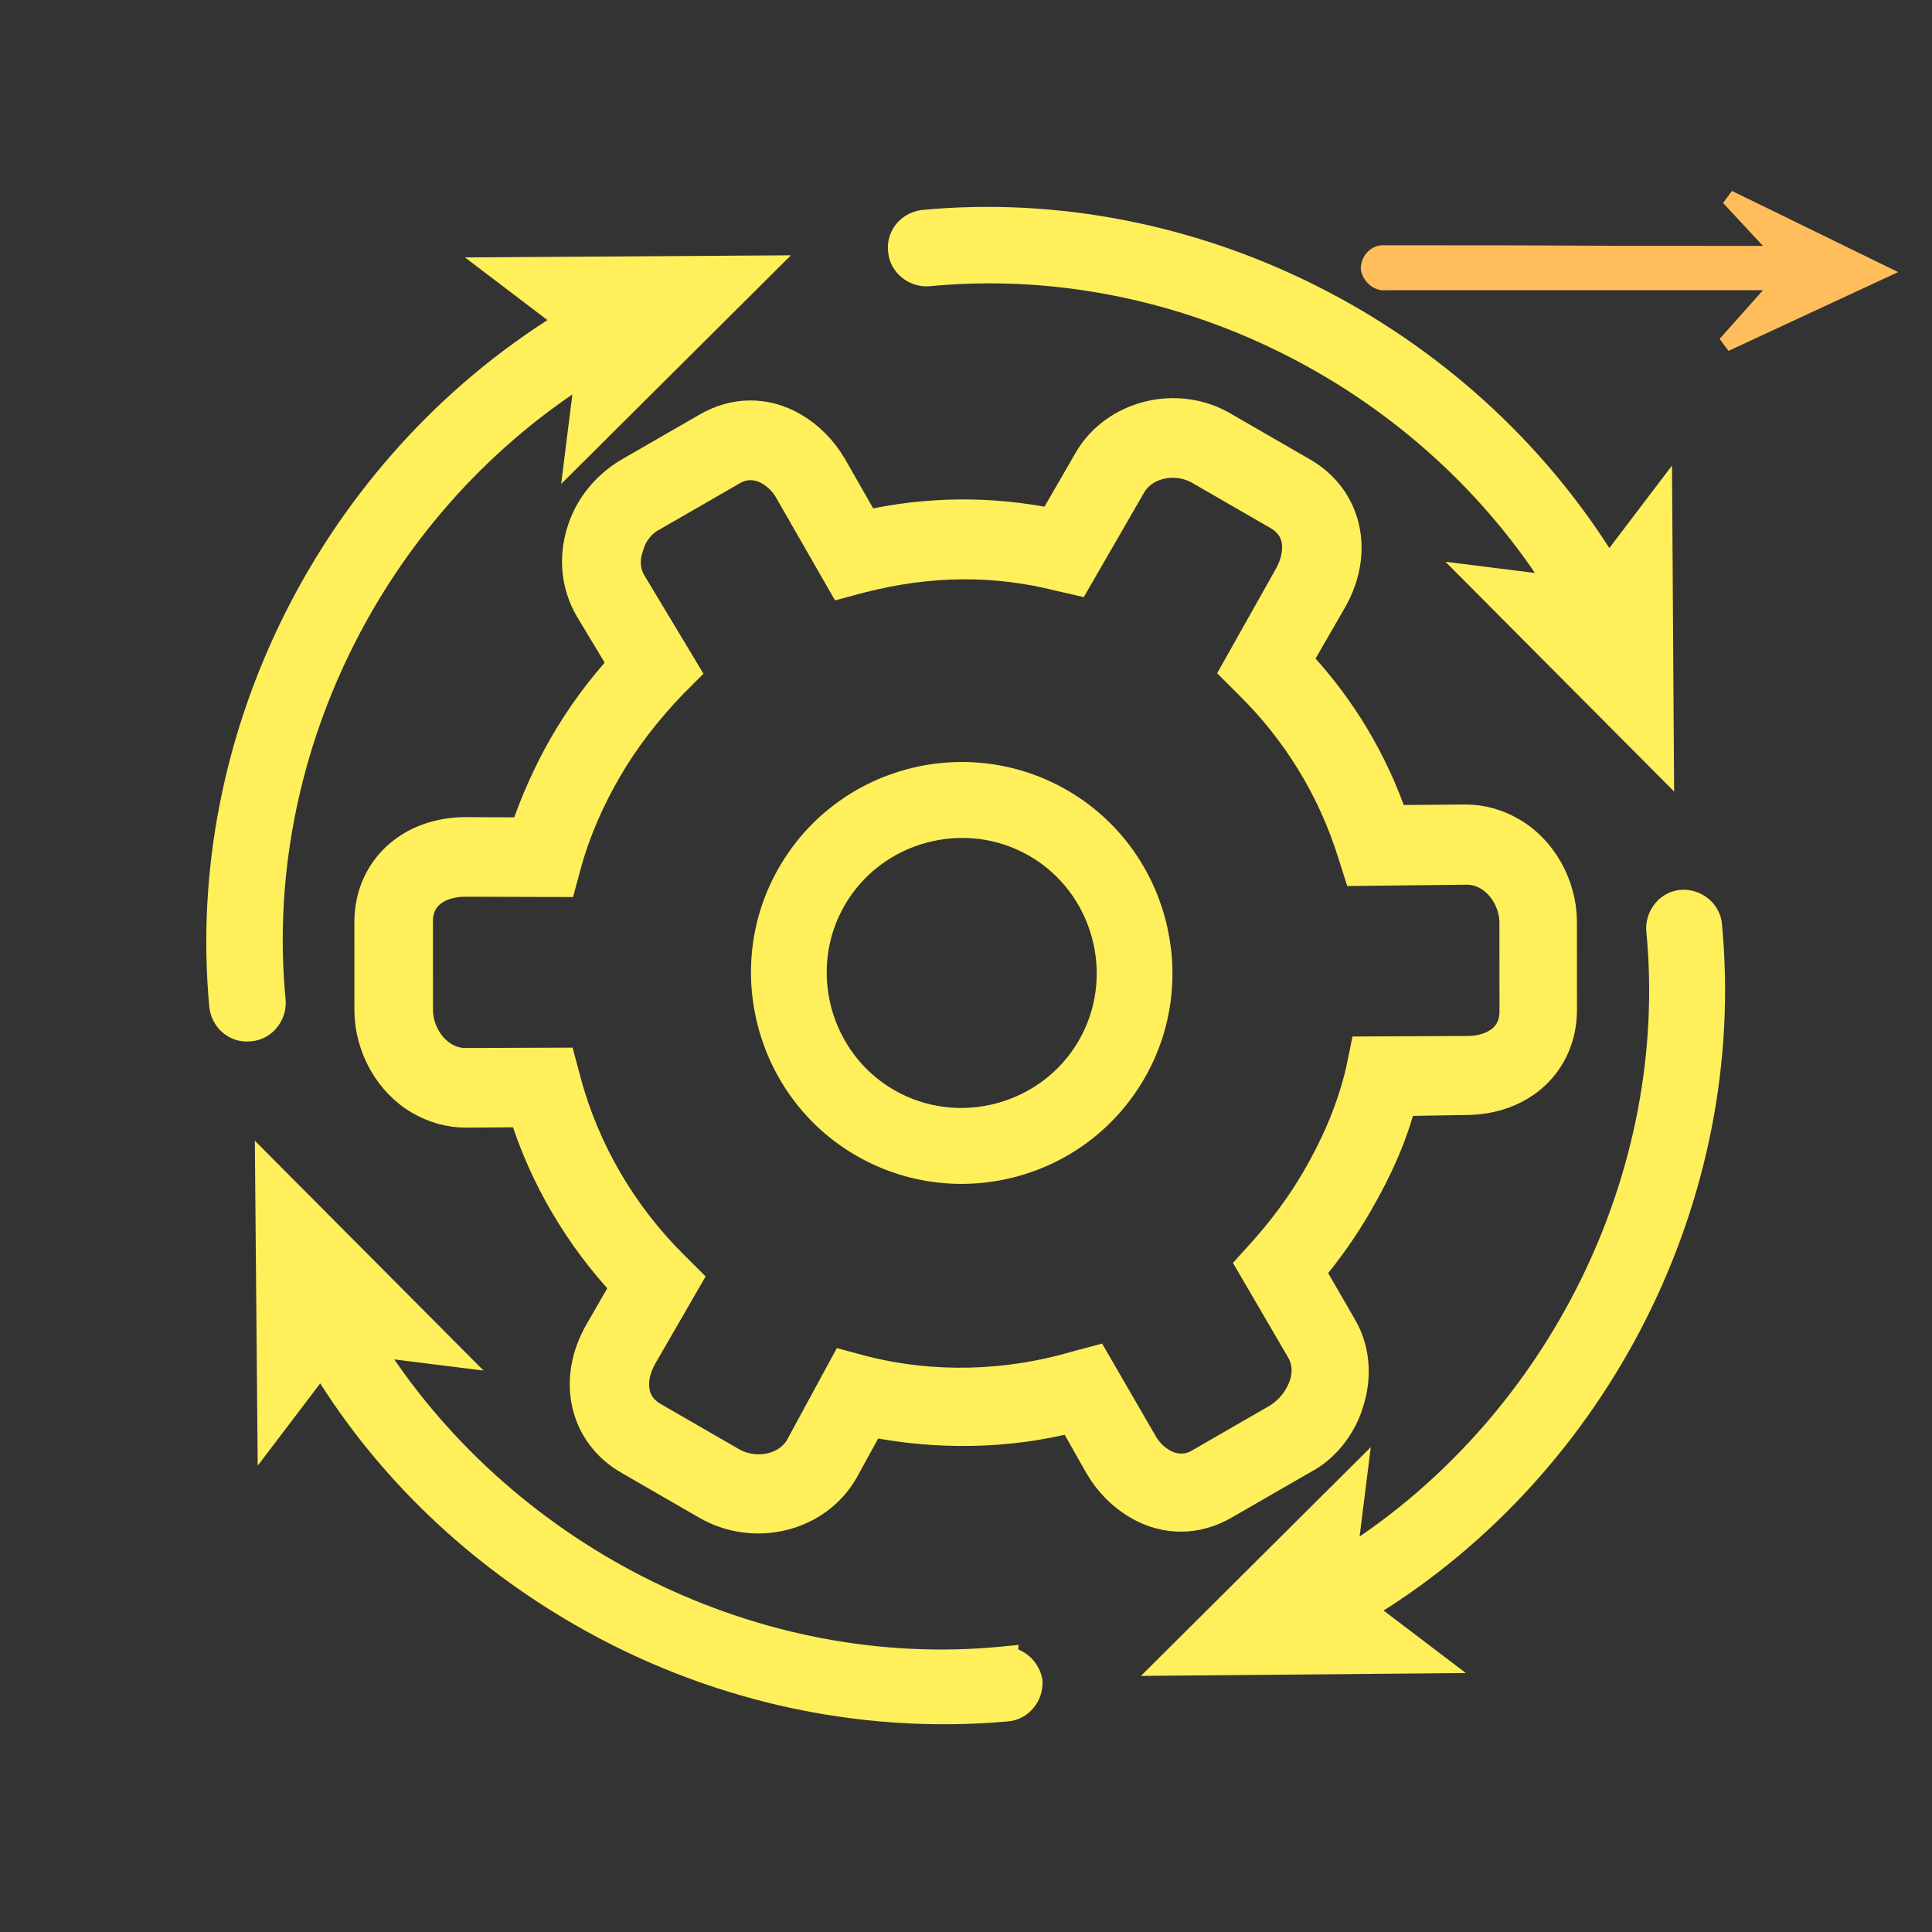 <?xml version="1.0" encoding="UTF-8"?> <svg xmlns="http://www.w3.org/2000/svg" width="190" height="190" viewBox="0 0 190 190" fill="none"><rect x="0" y="0" width="190" height="190" fill="#333333" stroke="none"/> <g clip-path="url(#clip0_54_341)"> <path d="M104.577 78.365C95.068 72.875 82.81 76.074 77.261 85.684C71.77 95.195 75.069 107.508 84.581 113C94.09 118.49 106.348 115.291 111.896 105.68C117.388 96.169 114.089 83.856 104.577 78.365ZM87.555 107.848C80.88 103.994 78.56 95.334 82.414 88.66C86.267 81.985 94.927 79.665 101.602 83.519C108.276 87.372 110.596 96.032 106.743 102.706C102.889 109.381 94.23 111.701 87.555 107.848Z" fill="#FFEF5B" stroke="#FFEF5B" stroke-width="1.5"></path> <mask id="path-2-outside-1_54_341" maskUnits="userSpaceOnUse" x="16.012" y="14.392" width="158.361" height="161.289" fill="black"> <rect fill="white" x="16.012" y="14.392" width="158.361" height="161.289"></rect> <path d="M132.655 137.792C133.454 135.21 133.184 132.564 131.915 130.448L128.803 125.055C130.596 122.908 132.181 120.641 133.499 118.359C135.476 114.935 136.902 111.746 137.809 108.258L144.095 108.153C149.623 108.163 153.548 104.48 153.585 99.383L153.58 90.527C153.521 87.034 151.635 83.593 148.626 81.856C147.277 81.077 145.748 80.61 144.084 80.617L136.996 80.675C134.986 74.811 131.814 69.522 127.525 64.97L130.94 59.056C133.695 54.284 132.456 49.003 128.098 46.487L120.42 42.054C115.811 39.255 109.652 40.818 107.077 45.279L103.483 51.504C97.544 50.289 91.317 50.291 85.115 51.69L81.812 45.909C80.838 44.241 79.522 42.927 77.966 42.029C75.268 40.471 72.207 40.502 69.48 42.11L61.807 46.533C59.691 47.802 57.959 49.845 57.219 52.323C56.42 54.905 56.691 57.552 58.004 59.831L61.322 65.344C59.083 67.786 57.154 70.408 55.477 73.313C53.919 76.01 52.613 78.991 51.634 81.885L45.839 81.859C40.311 81.849 36.386 85.532 36.349 90.628L36.354 99.485C36.413 102.978 38.3 106.418 41.309 108.156C42.657 108.934 44.186 109.402 45.85 109.394L51.542 109.36C53.52 115.759 57.03 121.659 61.57 126.494L58.995 130.955C56.239 135.728 57.479 141.009 61.837 143.525L69.514 147.957C74.183 150.653 80.282 149.194 82.918 144.629L85.57 139.796C92.147 141.104 98.968 141.03 105.454 139.38L108.123 144.102C109.096 145.771 110.413 147.084 111.969 147.983C114.667 149.54 117.728 149.509 120.455 147.902L128.127 143.478C130.287 142.373 131.976 140.166 132.655 137.792L132.655 137.792ZM125.738 139.47L118.065 143.894C116.56 144.823 115.135 144.416 114.305 143.937C113.475 143.458 112.765 142.771 112.235 141.773L107.663 133.877L105.863 134.359C99.033 136.364 91.721 136.569 84.849 134.815L83.053 134.332L78.708 142.337C77.45 144.516 74.297 145.185 71.911 143.807L64.233 139.375C61.743 137.937 62.067 135.219 63.145 133.351L67.518 125.777L66.201 124.464C61.186 119.493 57.484 113.206 55.642 106.332L55.16 104.532L45.872 104.565C45.174 104.577 44.431 104.425 43.705 104.005C42.149 103.107 41.132 101.275 41.08 99.447L41.075 90.59C41.088 87.692 43.619 86.663 45.818 86.688L55.209 86.715L55.693 84.919C56.584 81.699 57.95 78.614 59.627 75.709C61.364 72.7 63.517 69.931 65.98 67.341L67.293 66.025L62.072 57.338C61.437 56.28 61.354 54.987 61.806 53.726C62.153 52.405 63.079 51.279 64.241 50.705L71.914 46.281C73.419 45.352 74.844 45.759 75.674 46.239C76.503 46.718 77.214 47.404 77.744 48.402L82.846 57.296L84.647 56.814C91.46 55.076 97.85 55.03 104.248 56.649L105.836 57.013L111.227 47.675C112.485 45.496 115.638 44.827 118.025 46.204L125.702 50.637C128.192 52.075 127.868 54.793 126.73 56.764L121.563 65.954L122.879 67.268C127.643 71.955 131.11 77.692 133.044 83.926L133.586 85.623L144.167 85.506C144.865 85.495 145.607 85.647 146.334 86.066C147.89 86.964 148.907 88.797 148.959 90.625L148.964 99.481C148.951 102.379 146.42 103.408 144.221 103.383L134.235 103.428L133.855 105.284C132.992 108.935 131.61 112.288 129.513 115.919C128.016 118.513 126.207 120.927 124.25 123.117L123.101 124.39L127.967 132.734C128.601 133.791 128.685 135.085 128.233 136.346C127.722 137.711 126.856 138.732 125.738 139.47L125.738 139.47Z"></path> </mask> <path d="M132.655 137.792C133.454 135.21 133.184 132.564 131.915 130.448L128.803 125.055C130.596 122.908 132.181 120.641 133.499 118.359C135.476 114.935 136.902 111.746 137.809 108.258L144.095 108.153C149.623 108.163 153.548 104.48 153.585 99.383L153.58 90.527C153.521 87.034 151.635 83.593 148.626 81.856C147.277 81.077 145.748 80.61 144.084 80.617L136.996 80.675C134.986 74.811 131.814 69.522 127.525 64.97L130.94 59.056C133.695 54.284 132.456 49.003 128.098 46.487L120.42 42.054C115.811 39.255 109.652 40.818 107.077 45.279L103.483 51.504C97.544 50.289 91.317 50.291 85.115 51.69L81.812 45.909C80.838 44.241 79.522 42.927 77.966 42.029C75.268 40.471 72.207 40.502 69.48 42.11L61.807 46.533C59.691 47.802 57.959 49.845 57.219 52.323C56.42 54.905 56.691 57.552 58.004 59.831L61.322 65.344C59.083 67.786 57.154 70.408 55.477 73.313C53.919 76.01 52.613 78.991 51.634 81.885L45.839 81.859C40.311 81.849 36.386 85.532 36.349 90.628L36.354 99.485C36.413 102.978 38.3 106.418 41.309 108.156C42.657 108.934 44.186 109.402 45.85 109.394L51.542 109.36C53.52 115.759 57.03 121.659 61.57 126.494L58.995 130.955C56.239 135.728 57.479 141.009 61.837 143.525L69.514 147.957C74.183 150.653 80.282 149.194 82.918 144.629L85.57 139.796C92.147 141.104 98.968 141.03 105.454 139.38L108.123 144.102C109.096 145.771 110.413 147.084 111.969 147.983C114.667 149.54 117.728 149.509 120.455 147.902L128.127 143.478C130.287 142.373 131.976 140.166 132.655 137.792L132.655 137.792ZM125.738 139.47L118.065 143.894C116.56 144.823 115.135 144.416 114.305 143.937C113.475 143.458 112.765 142.771 112.235 141.773L107.663 133.877L105.863 134.359C99.033 136.364 91.721 136.569 84.849 134.815L83.053 134.332L78.708 142.337C77.45 144.516 74.297 145.185 71.911 143.807L64.233 139.375C61.743 137.937 62.067 135.219 63.145 133.351L67.518 125.777L66.201 124.464C61.186 119.493 57.484 113.206 55.642 106.332L55.16 104.532L45.872 104.565C45.174 104.577 44.431 104.425 43.705 104.005C42.149 103.107 41.132 101.275 41.08 99.447L41.075 90.59C41.088 87.692 43.619 86.663 45.818 86.688L55.209 86.715L55.693 84.919C56.584 81.699 57.95 78.614 59.627 75.709C61.364 72.7 63.517 69.931 65.98 67.341L67.293 66.025L62.072 57.338C61.437 56.28 61.354 54.987 61.806 53.726C62.153 52.405 63.079 51.279 64.241 50.705L71.914 46.281C73.419 45.352 74.844 45.759 75.674 46.239C76.503 46.718 77.214 47.404 77.744 48.402L82.846 57.296L84.647 56.814C91.46 55.076 97.85 55.03 104.248 56.649L105.836 57.013L111.227 47.675C112.485 45.496 115.638 44.827 118.025 46.204L125.702 50.637C128.192 52.075 127.868 54.793 126.73 56.764L121.563 65.954L122.879 67.268C127.643 71.955 131.11 77.692 133.044 83.926L133.586 85.623L144.167 85.506C144.865 85.495 145.607 85.647 146.334 86.066C147.89 86.964 148.907 88.797 148.959 90.625L148.964 99.481C148.951 102.379 146.42 103.408 144.221 103.383L134.235 103.428L133.855 105.284C132.992 108.935 131.61 112.288 129.513 115.919C128.016 118.513 126.207 120.927 124.25 123.117L123.101 124.39L127.967 132.734C128.601 133.791 128.685 135.085 128.233 136.346C127.722 137.711 126.856 138.732 125.738 139.47L125.738 139.47Z" fill="#FFEF5B"></path> <path d="M132.655 137.792C133.454 135.21 133.184 132.564 131.915 130.448L128.803 125.055C130.596 122.908 132.181 120.641 133.499 118.359C135.476 114.935 136.902 111.746 137.809 108.258L144.095 108.153C149.623 108.163 153.548 104.48 153.585 99.383L153.58 90.527C153.521 87.034 151.635 83.593 148.626 81.856C147.277 81.077 145.748 80.61 144.084 80.617L136.996 80.675C134.986 74.811 131.814 69.522 127.525 64.97L130.94 59.056C133.695 54.284 132.456 49.003 128.098 46.487L120.42 42.054C115.811 39.255 109.652 40.818 107.077 45.279L103.483 51.504C97.544 50.289 91.317 50.291 85.115 51.69L81.812 45.909C80.838 44.241 79.522 42.927 77.966 42.029C75.268 40.471 72.207 40.502 69.48 42.11L61.807 46.533C59.691 47.802 57.959 49.845 57.219 52.323C56.42 54.905 56.691 57.552 58.004 59.831L61.322 65.344C59.083 67.786 57.154 70.408 55.477 73.313C53.919 76.01 52.613 78.991 51.634 81.885L45.839 81.859C40.311 81.849 36.386 85.532 36.349 90.628L36.354 99.485C36.413 102.978 38.3 106.418 41.309 108.156C42.657 108.934 44.186 109.402 45.85 109.394L51.542 109.36C53.52 115.759 57.03 121.659 61.57 126.494L58.995 130.955C56.239 135.728 57.479 141.009 61.837 143.525L69.514 147.957C74.183 150.653 80.282 149.194 82.918 144.629L85.57 139.796C92.147 141.104 98.968 141.03 105.454 139.38L108.123 144.102C109.096 145.771 110.413 147.084 111.969 147.983C114.667 149.54 117.728 149.509 120.455 147.902L128.127 143.478C130.287 142.373 131.976 140.166 132.655 137.792L132.655 137.792ZM125.738 139.47L118.065 143.894C116.56 144.823 115.135 144.416 114.305 143.937C113.475 143.458 112.765 142.771 112.235 141.773L107.663 133.877L105.863 134.359C99.033 136.364 91.721 136.569 84.849 134.815L83.053 134.332L78.708 142.337C77.45 144.516 74.297 145.185 71.911 143.807L64.233 139.375C61.743 137.937 62.067 135.219 63.145 133.351L67.518 125.777L66.201 124.464C61.186 119.493 57.484 113.206 55.642 106.332L55.16 104.532L45.872 104.565C45.174 104.577 44.431 104.425 43.705 104.005C42.149 103.107 41.132 101.275 41.08 99.447L41.075 90.59C41.088 87.692 43.619 86.663 45.818 86.688L55.209 86.715L55.693 84.919C56.584 81.699 57.95 78.614 59.627 75.709C61.364 72.7 63.517 69.931 65.98 67.341L67.293 66.025L62.072 57.338C61.437 56.28 61.354 54.987 61.806 53.726C62.153 52.405 63.079 51.279 64.241 50.705L71.914 46.281C73.419 45.352 74.844 45.759 75.674 46.239C76.503 46.718 77.214 47.404 77.744 48.402L82.846 57.296L84.647 56.814C91.46 55.076 97.85 55.03 104.248 56.649L105.836 57.013L111.227 47.675C112.485 45.496 115.638 44.827 118.025 46.204L125.702 50.637C128.192 52.075 127.868 54.793 126.73 56.764L121.563 65.954L122.879 67.268C127.643 71.955 131.11 77.692 133.044 83.926L133.586 85.623L144.167 85.506C144.865 85.495 145.607 85.647 146.334 86.066C147.89 86.964 148.907 88.797 148.959 90.625L148.964 99.481C148.951 102.379 146.42 103.408 144.221 103.383L134.235 103.428L133.855 105.284C132.992 108.935 131.61 112.288 129.513 115.919C128.016 118.513 126.207 120.927 124.25 123.117L123.101 124.39L127.967 132.734C128.601 133.791 128.685 135.085 128.233 136.346C127.722 137.711 126.856 138.732 125.738 139.47L125.738 139.47Z" stroke="#FFEF5B" stroke-width="3" mask="url(#path-2-outside-1_54_341)"></path> <path d="M173.928 23.674L170.002 19.452L184.927 26.742L169.673 33.827L173.939 29.038L175.051 27.789L173.379 27.789L136.404 27.789L136.359 27.789L136.314 27.795C135.961 27.837 135.69 27.767 135.439 27.629L135.4 27.607C135.01 27.382 134.66 26.909 134.579 26.458C134.545 25.652 135.169 24.93 135.898 24.87C149.361 24.87 151.996 24.887 154.628 24.903L154.628 24.903C157.266 24.919 159.902 24.935 173.379 24.935L175.1 24.935L173.928 23.674Z" fill="#FFBE5B" stroke="#FFBE5B" stroke-width="1.5"></path> <path d="M49.688 27.384L55.152 31.536C32.318 45.698 18.813 72.346 21.338 99.039L21.34 99.06L21.343 99.081C21.482 99.993 22.016 100.823 22.806 101.279C23.309 101.569 23.905 101.741 24.629 101.658C26.271 101.54 27.448 100.011 27.347 98.444L27.346 98.431L27.345 98.419C25.022 74.461 36.869 50.392 57.234 37.267L56.471 43.367L56.201 45.528L57.744 43.992L74.654 27.163L75.954 25.87L74.12 25.882L50.137 26.037L47.933 26.052L49.688 27.384Z" fill="#FFEF5B" stroke="#FFEF5B" stroke-width="1.5"></path> <path d="M162.362 49.748L158.211 55.212C144.049 32.378 117.401 18.874 90.708 21.398L90.686 21.4L90.665 21.403C89.753 21.542 88.924 22.076 88.468 22.866C88.177 23.369 88.006 23.966 88.088 24.689C88.207 26.332 89.736 27.508 91.303 27.407L91.315 27.407L91.327 27.405C115.286 25.083 139.355 36.93 152.479 57.294L146.38 56.531L144.219 56.261L145.755 57.805L162.583 74.714L163.877 76.014L163.865 74.18L163.709 50.197L163.695 47.994L162.362 49.748Z" fill="#FFEF5B" stroke="#FFEF5B" stroke-width="1.5"></path> <path d="M99.352 162.747L99.362 162.6L98.478 162.685C74.525 165.008 50.419 153.021 37.237 132.742L43.329 133.504L45.49 133.774L43.954 132.231L27.125 115.321L25.828 114.017L25.844 115.857L26.055 139.744L26.074 141.939L27.402 140.191L31.55 134.731C37.835 144.954 46.662 153.224 56.856 159.11C69.507 166.414 84.255 169.87 99.044 168.543C100.693 168.43 101.875 166.898 101.774 165.327L101.77 165.278L101.761 165.23C101.518 163.999 100.564 163.011 99.352 162.747Z" fill="#FFEF5B" stroke="#FFEF5B" stroke-width="1.5"></path> <path d="M162.649 91.496C164.971 115.448 152.984 139.553 132.761 152.644L133.523 146.548L133.794 144.387L132.25 145.923L115.34 162.751L114.036 164.049L115.876 164.033L139.763 163.822L141.958 163.803L140.21 162.475L134.752 158.328C157.621 144.311 171.121 117.669 168.601 90.983C168.488 89.336 166.956 88.154 165.386 88.256C163.732 88.362 162.545 89.898 162.647 91.472L162.647 91.484L162.649 91.496Z" fill="#FFEF5B" stroke="#FFEF5B" stroke-width="1.5"></path> </g> <defs> <clipPath id="clip0_54_341"> <rect width="190" height="190" fill="white"></rect> </clipPath> </defs> </svg> 